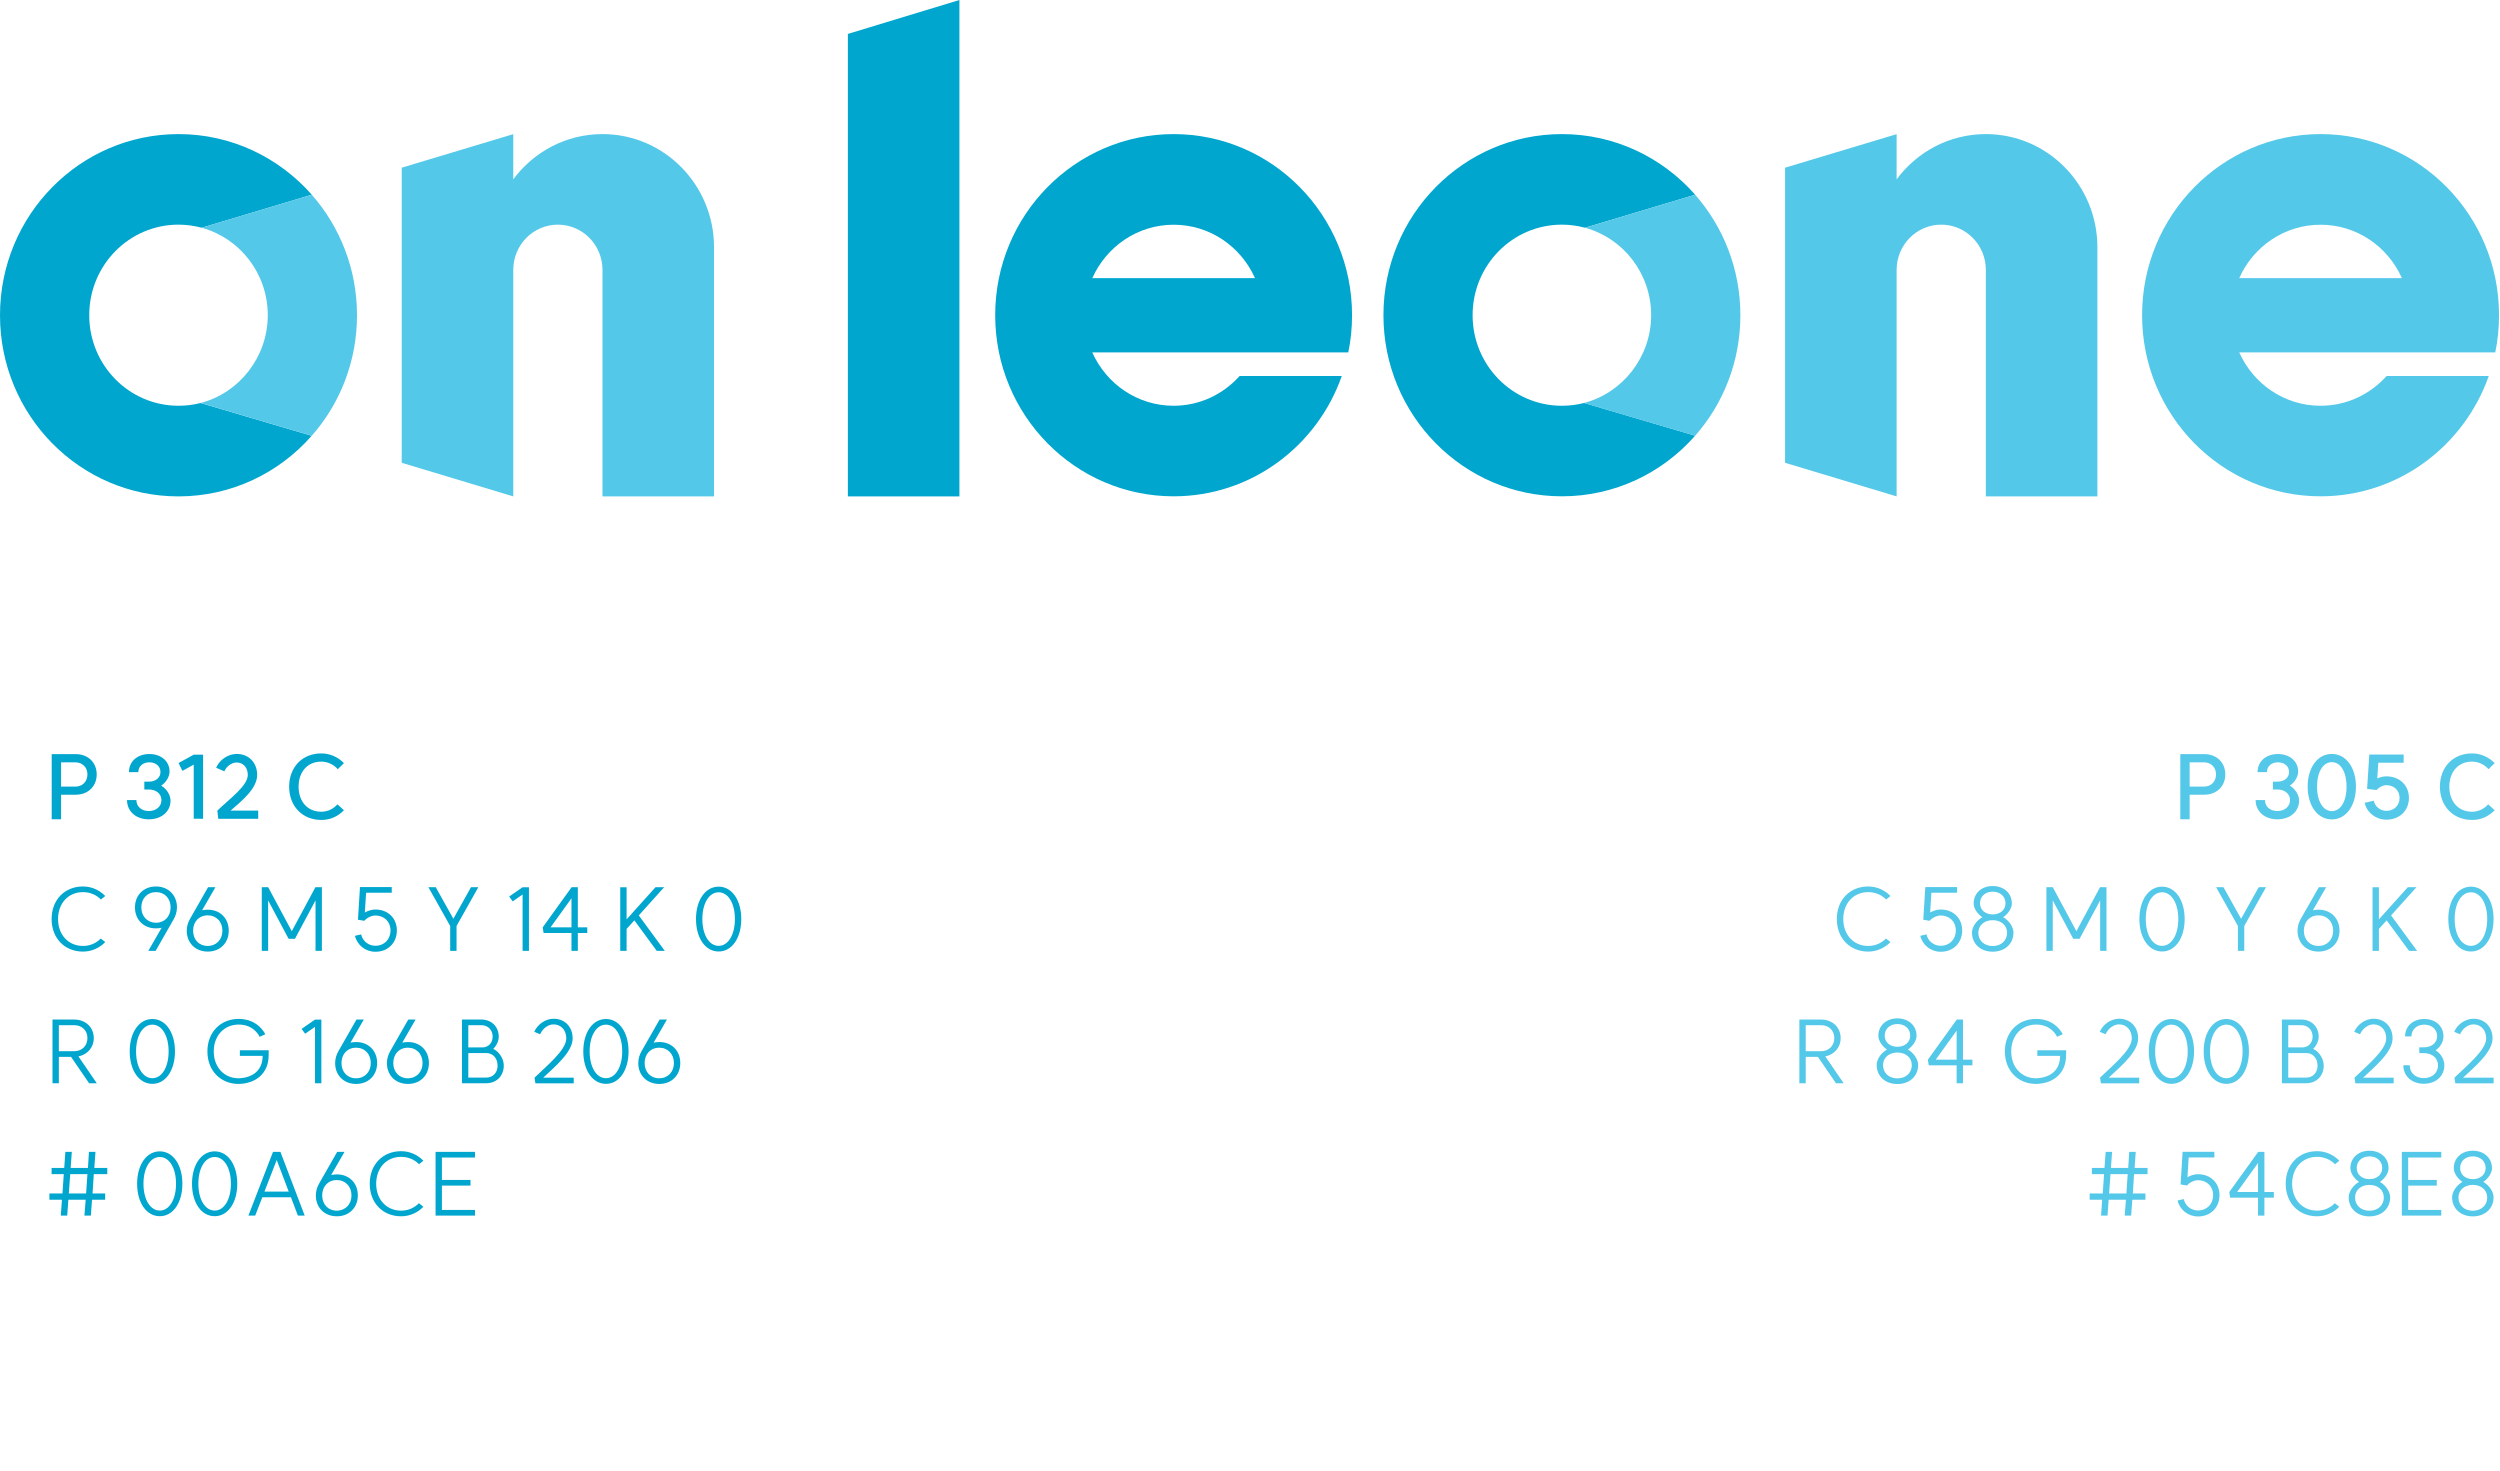 <svg width="340" height="200" viewBox="0 0 340 200" fill="none" xmlns="http://www.w3.org/2000/svg">
<path d="M299.748 106.976C300.708 106.976 301.38 106.292 301.38 105.32C301.38 104.36 300.696 103.676 299.736 103.676H297.792V106.976H299.748ZM299.784 102.56C301.464 102.56 302.64 103.7 302.64 105.32C302.64 106.94 301.464 108.08 299.784 108.08H297.792V111.416H296.52V102.56H299.784ZM311.409 106.844C312.189 107.3 312.681 108.152 312.681 108.884C312.681 110.372 311.457 111.428 309.717 111.428C307.989 111.428 306.765 110.348 306.765 108.812H308.037C308.037 109.688 308.733 110.3 309.717 110.3C310.725 110.3 311.445 109.688 311.445 108.812C311.445 107.972 310.737 107.372 309.741 107.372H309.117V106.304H309.753C310.665 106.304 311.313 105.764 311.313 104.996C311.313 104.216 310.689 103.676 309.801 103.676C308.913 103.676 308.301 104.228 308.301 105.008H307.029C307.029 103.556 308.169 102.548 309.801 102.548C311.409 102.548 312.549 103.532 312.549 104.924C312.549 105.596 312.117 106.388 311.409 106.844ZM317.131 110.312C318.331 110.312 319.135 108.968 319.135 106.988C319.135 104.996 318.331 103.652 317.131 103.652C315.931 103.652 315.115 104.996 315.115 106.988C315.115 108.968 315.931 110.312 317.131 110.312ZM317.131 111.44C315.199 111.44 313.843 109.592 313.843 106.988C313.843 104.372 315.199 102.536 317.131 102.536C319.051 102.536 320.407 104.372 320.407 106.988C320.407 109.592 319.051 111.44 317.131 111.44ZM323.198 107.444L321.926 107.288L322.226 102.62H326.894V103.736H323.45L323.306 105.872C323.702 105.692 324.146 105.584 324.542 105.584C326.342 105.584 327.614 106.796 327.614 108.512C327.614 110.252 326.342 111.476 324.542 111.476C323.126 111.476 321.902 110.528 321.59 109.184L322.826 108.896C323.006 109.7 323.714 110.276 324.542 110.276C325.598 110.276 326.342 109.544 326.342 108.512C326.342 107.504 325.598 106.784 324.542 106.784C324.098 106.784 323.546 107.06 323.198 107.444ZM336.194 111.512C333.626 111.512 331.826 109.64 331.826 106.988C331.826 104.324 333.626 102.464 336.194 102.464C337.406 102.464 338.486 102.98 339.278 103.784L338.438 104.612C337.91 103.988 337.07 103.58 336.182 103.58C334.346 103.58 333.11 104.948 333.11 106.988C333.11 109.028 334.346 110.396 336.182 110.396C337.13 110.396 337.886 109.964 338.39 109.388L339.278 110.192C338.486 110.996 337.466 111.524 336.194 111.512ZM254.081 129.416C251.573 129.416 249.809 127.592 249.809 124.988C249.809 122.384 251.573 120.56 254.081 120.56C255.269 120.56 256.337 121.064 257.105 121.856L256.517 122.336C255.905 121.7 255.017 121.328 254.081 121.328C252.089 121.328 250.685 122.84 250.685 124.988C250.685 127.136 252.089 128.648 254.081 128.648C255.017 128.648 255.881 128.276 256.493 127.64L257.105 128.12C256.337 128.912 255.269 129.416 254.081 129.416ZM262.43 125.228L261.566 125.084L261.842 120.644H266.162V121.412H262.67L262.502 124.1C262.946 123.848 263.462 123.692 263.93 123.692C265.646 123.692 266.858 124.868 266.858 126.536C266.858 128.24 265.646 129.44 263.93 129.44C262.598 129.44 261.458 128.54 261.158 127.268L261.998 127.076C262.202 127.988 262.994 128.624 263.93 128.624C265.142 128.624 265.994 127.76 265.994 126.536C265.994 125.348 265.142 124.508 263.93 124.508C263.414 124.508 262.79 124.808 262.43 125.228ZM271.009 128.66C272.161 128.66 272.965 127.916 272.965 126.86C272.965 125.852 272.161 125.144 271.009 125.144C269.857 125.144 269.053 125.852 269.053 126.86C269.053 127.916 269.857 128.66 271.009 128.66ZM269.281 122.852C269.281 123.74 269.989 124.364 271.009 124.364C272.029 124.364 272.749 123.74 272.749 122.852C272.749 121.916 272.029 121.268 271.009 121.268C269.989 121.268 269.281 121.916 269.281 122.852ZM272.437 124.736C273.253 125.216 273.829 126.08 273.829 126.836C273.829 128.36 272.665 129.428 271.009 129.428C269.353 129.428 268.189 128.36 268.189 126.836C268.189 126.08 268.765 125.216 269.593 124.736C268.897 124.268 268.417 123.5 268.417 122.876C268.417 121.484 269.485 120.5 271.009 120.5C272.533 120.5 273.613 121.484 273.613 122.876C273.613 123.5 273.133 124.268 272.437 124.736ZM281.959 127.676L279.175 122.456V129.32H278.311V120.656H279.175L282.391 126.644L285.607 120.656H286.483V129.32H285.619V122.456L282.823 127.676H281.959ZM294.042 128.636C295.338 128.636 296.25 127.124 296.25 124.988C296.25 122.852 295.338 121.352 294.042 121.352C292.734 121.352 291.822 122.852 291.822 124.988C291.822 127.124 292.734 128.636 294.042 128.636ZM294.042 129.404C292.23 129.404 290.958 127.58 290.958 124.988C290.958 122.408 292.23 120.584 294.042 120.584C295.842 120.584 297.114 122.408 297.114 124.988C297.114 127.58 295.842 129.404 294.042 129.404ZM308.184 120.656L305.22 125.936V129.32H304.356V125.936L301.392 120.656H302.388L304.788 124.952L307.188 120.656H308.184ZM315.294 128.648C316.482 128.648 317.31 127.796 317.31 126.572C317.31 125.348 316.482 124.484 315.294 124.484C314.142 124.484 313.326 125.348 313.326 126.572C313.326 127.796 314.142 128.648 315.294 128.648ZM312.462 126.572C312.462 125.96 312.654 125.408 312.906 124.964L315.366 120.656H316.362L314.55 123.8C314.79 123.752 315.054 123.716 315.318 123.716C316.998 123.716 318.174 124.892 318.174 126.572C318.174 128.24 316.998 129.416 315.318 129.416C313.638 129.416 312.462 128.24 312.462 126.572ZM328.643 120.656L325.187 124.496L328.727 129.32H327.635L324.587 125.168L323.531 126.332V129.32H322.667V120.668H323.531V125.036L327.467 120.656H328.643ZM336.054 128.636C337.35 128.636 338.262 127.124 338.262 124.988C338.262 122.852 337.35 121.352 336.054 121.352C334.746 121.352 333.834 122.852 333.834 124.988C333.834 127.124 334.746 128.636 336.054 128.636ZM336.054 129.404C334.242 129.404 332.97 127.58 332.97 124.988C332.97 122.408 334.242 120.584 336.054 120.584C337.854 120.584 339.126 122.408 339.126 124.988C339.126 127.58 337.854 129.404 336.054 129.404ZM247.666 142.964C248.722 142.964 249.466 142.22 249.466 141.176C249.466 140.144 248.722 139.424 247.666 139.424H245.578V142.964H247.666ZM250.738 147.32H249.694L247.234 143.732H245.578V147.32H244.714V138.656H247.642C249.226 138.656 250.33 139.712 250.33 141.2C250.342 142.412 249.478 143.432 248.242 143.672L250.738 147.32ZM258.048 146.66C259.2 146.66 260.004 145.916 260.004 144.86C260.004 143.852 259.2 143.144 258.048 143.144C256.896 143.144 256.092 143.852 256.092 144.86C256.092 145.916 256.896 146.66 258.048 146.66ZM256.32 140.852C256.32 141.74 257.028 142.364 258.048 142.364C259.068 142.364 259.788 141.74 259.788 140.852C259.788 139.916 259.068 139.268 258.048 139.268C257.028 139.268 256.32 139.916 256.32 140.852ZM259.476 142.736C260.292 143.216 260.868 144.08 260.868 144.836C260.868 146.36 259.704 147.428 258.048 147.428C256.392 147.428 255.228 146.36 255.228 144.836C255.228 144.08 255.804 143.216 256.632 142.736C255.936 142.268 255.456 141.5 255.456 140.876C255.456 139.484 256.524 138.5 258.048 138.5C259.572 138.5 260.652 139.484 260.652 140.876C260.652 141.5 260.172 142.268 259.476 142.736ZM266.965 138.656V144.116H268.249V144.884H266.965V147.32H266.101V144.884H262.309L262.189 144.116L266.125 138.656H266.965ZM263.257 144.116H266.101V140.168L263.257 144.116ZM281.001 142.832L280.989 143.528C280.989 146.012 279.213 147.368 276.921 147.416C274.425 147.416 272.661 145.592 272.661 142.988C272.661 140.396 274.425 138.572 276.921 138.572C279.609 138.572 280.533 140.66 280.533 140.66L279.765 141.008C279.765 141.008 279.057 139.34 276.921 139.34C274.929 139.34 273.525 140.852 273.525 142.988C273.525 145.136 274.929 146.648 276.921 146.648C278.817 146.576 280.173 145.58 280.173 143.6H277.077V142.832H281.001ZM285.604 146.564C287.32 144.896 289.924 142.796 289.924 141.224C289.924 140.108 289.216 139.316 288.196 139.316C287.464 139.316 286.708 139.868 286.36 140.66L285.568 140.324C286.024 139.28 287.116 138.548 288.196 138.548C289.72 138.548 290.788 139.652 290.788 141.224C290.788 143.048 288.46 145.004 286.78 146.564H290.932V147.332H285.724L285.604 146.564ZM295.319 146.636C296.615 146.636 297.527 145.124 297.527 142.988C297.527 140.852 296.615 139.352 295.319 139.352C294.011 139.352 293.099 140.852 293.099 142.988C293.099 145.124 294.011 146.636 295.319 146.636ZM295.319 147.404C293.507 147.404 292.235 145.58 292.235 142.988C292.235 140.408 293.507 138.584 295.319 138.584C297.119 138.584 298.391 140.408 298.391 142.988C298.391 145.58 297.119 147.404 295.319 147.404ZM302.784 146.636C304.08 146.636 304.992 145.124 304.992 142.988C304.992 140.852 304.08 139.352 302.784 139.352C301.476 139.352 300.564 140.852 300.564 142.988C300.564 145.124 301.476 146.636 302.784 146.636ZM302.784 147.404C300.972 147.404 299.7 145.58 299.7 142.988C299.7 140.408 300.972 138.584 302.784 138.584C304.584 138.584 305.856 140.408 305.856 142.988C305.856 145.58 304.584 147.404 302.784 147.404ZM310.339 147.32V138.656H312.967C314.359 138.656 315.343 139.628 315.343 141.008C315.343 141.56 315.043 142.208 314.587 142.652L314.875 142.808C315.547 143.252 316.027 144.116 316.027 144.908C316.027 146.324 315.043 147.32 313.639 147.32H310.339ZM313.651 146.552C314.551 146.552 315.187 145.88 315.187 144.932C315.187 143.924 314.551 143.216 313.651 143.216H311.203V146.552H313.651ZM313.183 142.448C313.963 142.412 314.515 141.812 314.515 140.984C314.515 140.072 313.879 139.424 312.979 139.424H311.203V142.448H313.183ZM320.209 146.564C321.925 144.896 324.529 142.796 324.529 141.224C324.529 140.108 323.821 139.316 322.801 139.316C322.069 139.316 321.313 139.868 320.965 140.66L320.173 140.324C320.629 139.28 321.721 138.548 322.801 138.548C324.325 138.548 325.393 139.652 325.393 141.224C325.393 143.048 323.065 145.004 321.385 146.564H325.537V147.332H320.329L320.209 146.564ZM331.245 142.844C332.013 143.312 332.433 144.152 332.433 144.872C332.433 146.348 331.281 147.392 329.637 147.392C328.005 147.392 326.853 146.348 326.853 144.872H327.717C327.717 145.904 328.509 146.624 329.637 146.624C330.777 146.624 331.569 145.904 331.569 144.884C331.569 143.912 330.777 143.228 329.661 143.228H329.025V142.436H329.661C330.705 142.436 331.449 141.812 331.449 140.924C331.449 140 330.729 139.352 329.709 139.352C328.677 139.352 327.957 140.012 327.957 140.948H327.093C327.093 139.556 328.173 138.584 329.709 138.584C331.233 138.584 332.313 139.556 332.313 140.948C332.313 141.596 331.941 142.376 331.245 142.844ZM333.803 146.564C335.519 144.896 338.123 142.796 338.123 141.224C338.123 140.108 337.415 139.316 336.395 139.316C335.663 139.316 334.907 139.868 334.559 140.66L333.767 140.324C334.223 139.28 335.315 138.548 336.395 138.548C337.919 138.548 338.987 139.652 338.987 141.224C338.987 143.048 336.659 145.004 334.979 146.564H339.131V147.332H333.923L333.803 146.564ZM290.46 156.656L290.304 158.84H292.068V159.68H290.232L290.064 162.308H291.78V163.16H289.992L289.836 165.32H288.96L289.128 163.16H286.776L286.62 165.32H285.744L285.9 163.16H284.196V162.308H285.972L286.152 159.68H284.496V158.84H286.212L286.368 156.656H287.244L287.088 158.84H289.44L289.572 156.656H290.46ZM287.028 159.68L286.836 162.308H289.188L289.368 159.68H287.028ZM297.422 161.228L296.558 161.084L296.834 156.644H301.154V157.412H297.662L297.494 160.1C297.938 159.848 298.454 159.692 298.922 159.692C300.638 159.692 301.85 160.868 301.85 162.536C301.85 164.24 300.638 165.44 298.922 165.44C297.59 165.44 296.45 164.54 296.15 163.268L296.99 163.076C297.194 163.988 297.986 164.624 298.922 164.624C300.134 164.624 300.986 163.76 300.986 162.536C300.986 161.348 300.134 160.508 298.922 160.508C298.406 160.508 297.782 160.808 297.422 161.228ZM307.957 156.656V162.116H309.241V162.884H307.957V165.32H307.093V162.884H303.301L303.181 162.116L307.117 156.656H307.957ZM304.249 162.116H307.093V158.168L304.249 162.116ZM315.124 165.416C312.616 165.416 310.852 163.592 310.852 160.988C310.852 158.384 312.616 156.56 315.124 156.56C316.312 156.56 317.38 157.064 318.148 157.856L317.56 158.336C316.948 157.7 316.06 157.328 315.124 157.328C313.132 157.328 311.728 158.84 311.728 160.988C311.728 163.136 313.132 164.648 315.124 164.648C316.06 164.648 316.924 164.276 317.536 163.64L318.148 164.12C317.38 164.912 316.312 165.416 315.124 165.416ZM322.243 164.66C323.395 164.66 324.199 163.916 324.199 162.86C324.199 161.852 323.395 161.144 322.243 161.144C321.091 161.144 320.287 161.852 320.287 162.86C320.287 163.916 321.091 164.66 322.243 164.66ZM320.515 158.852C320.515 159.74 321.223 160.364 322.243 160.364C323.263 160.364 323.983 159.74 323.983 158.852C323.983 157.916 323.263 157.268 322.243 157.268C321.223 157.268 320.515 157.916 320.515 158.852ZM323.671 160.736C324.487 161.216 325.063 162.08 325.063 162.836C325.063 164.36 323.899 165.428 322.243 165.428C320.587 165.428 319.423 164.36 319.423 162.836C319.423 162.08 319.999 161.216 320.827 160.736C320.131 160.268 319.651 159.5 319.651 158.876C319.651 157.484 320.719 156.5 322.243 156.5C323.767 156.5 324.847 157.484 324.847 158.876C324.847 159.5 324.367 160.268 323.671 160.736ZM332.012 156.656V157.424H327.512V160.472H331.4V161.24H327.512V164.552H332.012V165.32H326.648V156.656H332.012ZM336.306 164.66C337.458 164.66 338.262 163.916 338.262 162.86C338.262 161.852 337.458 161.144 336.306 161.144C335.154 161.144 334.35 161.852 334.35 162.86C334.35 163.916 335.154 164.66 336.306 164.66ZM334.578 158.852C334.578 159.74 335.286 160.364 336.306 160.364C337.326 160.364 338.046 159.74 338.046 158.852C338.046 157.916 337.326 157.268 336.306 157.268C335.286 157.268 334.578 157.916 334.578 158.852ZM337.734 160.736C338.55 161.216 339.126 162.08 339.126 162.836C339.126 164.36 337.962 165.428 336.306 165.428C334.65 165.428 333.486 164.36 333.486 162.836C333.486 162.08 334.062 161.216 334.89 160.736C334.194 160.268 333.714 159.5 333.714 158.876C333.714 157.484 334.782 156.5 336.306 156.5C337.83 156.5 338.91 157.484 338.91 158.876C338.91 159.5 338.43 160.268 337.734 160.736Z" fill="#54C8E8"/>
<path d="M10.259 106.976C11.219 106.976 11.891 106.292 11.891 105.32C11.891 104.36 11.207 103.676 10.247 103.676H8.303V106.976H10.259ZM10.295 102.56C11.975 102.56 13.151 103.7 13.151 105.32C13.151 106.94 11.975 108.08 10.295 108.08H8.303V111.416H7.031V102.56H10.295ZM21.92 106.844C22.7 107.3 23.192 108.152 23.192 108.884C23.192 110.372 21.968 111.428 20.228 111.428C18.5 111.428 17.276 110.348 17.276 108.812H18.548C18.548 109.688 19.244 110.3 20.228 110.3C21.236 110.3 21.956 109.688 21.956 108.812C21.956 107.972 21.248 107.372 20.252 107.372H19.628V106.304H20.264C21.176 106.304 21.824 105.764 21.824 104.996C21.824 104.216 21.2 103.676 20.312 103.676C19.424 103.676 18.812 104.228 18.812 105.008H17.54C17.54 103.556 18.68 102.548 20.312 102.548C21.92 102.548 23.06 103.532 23.06 104.924C23.06 105.596 22.628 106.388 21.92 106.844ZM27.618 102.632V111.356L26.346 111.344V103.988L24.81 104.84L24.282 103.772L26.358 102.632H27.618ZM29.561 110.24C31.313 108.56 33.701 106.856 33.701 105.38C33.701 104.396 33.077 103.7 32.189 103.7C31.505 103.7 30.821 104.192 30.509 104.9L29.393 104.408C29.873 103.304 31.037 102.536 32.189 102.536C33.833 102.536 34.973 103.712 34.973 105.38C34.973 107.216 32.981 108.848 31.361 110.24H35.117V111.356H29.681L29.561 110.24ZM43.693 111.512C41.125 111.512 39.325 109.64 39.325 106.988C39.325 104.324 41.125 102.464 43.693 102.464C44.905 102.464 45.985 102.98 46.777 103.784L45.937 104.612C45.409 103.988 44.569 103.58 43.681 103.58C41.845 103.58 40.609 104.948 40.609 106.988C40.609 109.028 41.845 110.396 43.681 110.396C44.629 110.396 45.385 109.964 45.889 109.388L46.777 110.192C45.985 110.996 44.965 111.524 43.693 111.512ZM11.291 129.416C8.783 129.416 7.019 127.592 7.019 124.988C7.019 122.384 8.783 120.56 11.291 120.56C12.479 120.56 13.547 121.064 14.315 121.856L13.727 122.336C13.115 121.7 12.227 121.328 11.291 121.328C9.299 121.328 7.895 122.84 7.895 124.988C7.895 127.136 9.299 128.648 11.291 128.648C12.227 128.648 13.091 128.276 13.703 127.64L14.315 128.12C13.547 128.912 12.479 129.416 11.291 129.416ZM21.236 121.328C20.048 121.328 19.22 122.18 19.22 123.404C19.22 124.628 20.048 125.492 21.236 125.492C22.388 125.492 23.204 124.628 23.204 123.404C23.204 122.18 22.388 121.328 21.236 121.328ZM24.068 123.404C24.068 124.016 23.876 124.568 23.624 125.012L21.164 129.32H20.168L21.98 126.176C21.74 126.224 21.476 126.26 21.212 126.26C19.532 126.26 18.356 125.084 18.356 123.404C18.356 121.736 19.532 120.56 21.212 120.56C22.892 120.56 24.068 121.736 24.068 123.404ZM28.23 128.648C29.419 128.648 30.247 127.796 30.247 126.572C30.247 125.348 29.419 124.484 28.23 124.484C27.078 124.484 26.262 125.348 26.262 126.572C26.262 127.796 27.078 128.648 28.23 128.648ZM25.398 126.572C25.398 125.96 25.59 125.408 25.843 124.964L28.302 120.656H29.299L27.486 123.8C27.727 123.752 27.991 123.716 28.255 123.716C29.934 123.716 31.11 124.892 31.11 126.572C31.11 128.24 29.934 129.416 28.255 129.416C26.575 129.416 25.398 128.24 25.398 126.572ZM39.251 127.676L36.467 122.456V129.32H35.603V120.656H36.467L39.683 126.644L42.899 120.656H43.775V129.32H42.911V122.456L40.115 127.676H39.251ZM49.546 125.228L48.682 125.084L48.958 120.644H53.278V121.412H49.786L49.618 124.1C50.062 123.848 50.578 123.692 51.046 123.692C52.762 123.692 53.974 124.868 53.974 126.536C53.974 128.24 52.762 129.44 51.046 129.44C49.714 129.44 48.574 128.54 48.274 127.268L49.114 127.076C49.318 127.988 50.11 128.624 51.046 128.624C52.258 128.624 53.11 127.76 53.11 126.536C53.11 125.348 52.258 124.508 51.046 124.508C50.53 124.508 49.906 124.808 49.546 125.228ZM65.054 120.656L62.09 125.936V129.32H61.226V125.936L58.262 120.656H59.258L61.658 124.952L64.058 120.656H65.054ZM71.936 120.668V129.32H71.072V121.652L69.728 122.588L69.248 121.928L71.072 120.668H71.936ZM78.585 120.656V126.116H79.869V126.884H78.585V129.32H77.721V126.884H73.929L73.809 126.116L77.745 120.656H78.585ZM74.877 126.116H77.721V122.168L74.877 126.116ZM90.329 120.656L86.873 124.496L90.413 129.32H89.321L86.273 125.168L85.217 126.332V129.32H84.353V120.668H85.217V125.036L89.153 120.656H90.329ZM97.74 128.636C99.036 128.636 99.948 127.124 99.948 124.988C99.948 122.852 99.036 121.352 97.74 121.352C96.432 121.352 95.52 122.852 95.52 124.988C95.52 127.124 96.432 128.636 97.74 128.636ZM97.74 129.404C95.928 129.404 94.656 127.58 94.656 124.988C94.656 122.408 95.928 120.584 97.74 120.584C99.54 120.584 100.812 122.408 100.812 124.988C100.812 127.58 99.54 129.404 97.74 129.404ZM10.091 142.964C11.147 142.964 11.891 142.22 11.891 141.176C11.891 140.144 11.147 139.424 10.091 139.424H8.003V142.964H10.091ZM13.163 147.32H12.119L9.659 143.732H8.003V147.32H7.139V138.656H10.067C11.651 138.656 12.755 139.712 12.755 141.2C12.767 142.412 11.903 143.432 10.667 143.672L13.163 147.32ZM20.724 146.636C22.02 146.636 22.932 145.124 22.932 142.988C22.932 140.852 22.02 139.352 20.724 139.352C19.416 139.352 18.504 140.852 18.504 142.988C18.504 145.124 19.416 146.636 20.724 146.636ZM20.724 147.404C18.912 147.404 17.64 145.58 17.64 142.988C17.64 140.408 18.912 138.584 20.724 138.584C22.524 138.584 23.796 140.408 23.796 142.988C23.796 145.58 22.524 147.404 20.724 147.404ZM36.547 142.832L36.535 143.528C36.535 146.012 34.759 147.368 32.467 147.416C29.971 147.416 28.207 145.592 28.207 142.988C28.207 140.396 29.971 138.572 32.467 138.572C35.155 138.572 36.079 140.66 36.079 140.66L35.311 141.008C35.311 141.008 34.603 139.34 32.467 139.34C30.475 139.34 29.071 140.852 29.071 142.988C29.071 145.136 30.475 146.648 32.467 146.648C34.363 146.576 35.719 145.58 35.719 143.6H32.623V142.832H36.547ZM43.706 138.668V147.32H42.842V139.652L41.498 140.588L41.018 139.928L42.842 138.668H43.706ZM48.41 146.648C49.598 146.648 50.426 145.796 50.426 144.572C50.426 143.348 49.598 142.484 48.41 142.484C47.258 142.484 46.442 143.348 46.442 144.572C46.442 145.796 47.258 146.648 48.41 146.648ZM45.578 144.572C45.578 143.96 45.77 143.408 46.022 142.964L48.482 138.656H49.478L47.666 141.8C47.906 141.752 48.17 141.716 48.434 141.716C50.114 141.716 51.29 142.892 51.29 144.572C51.29 146.24 50.114 147.416 48.434 147.416C46.754 147.416 45.578 146.24 45.578 144.572ZM55.453 146.648C56.641 146.648 57.469 145.796 57.469 144.572C57.469 143.348 56.641 142.484 55.453 142.484C54.301 142.484 53.485 143.348 53.485 144.572C53.485 145.796 54.301 146.648 55.453 146.648ZM52.621 144.572C52.621 143.96 52.813 143.408 53.065 142.964L55.525 138.656H56.521L54.709 141.8C54.949 141.752 55.213 141.716 55.477 141.716C57.157 141.716 58.333 142.892 58.333 144.572C58.333 146.24 57.157 147.416 55.477 147.416C53.797 147.416 52.621 146.24 52.621 144.572ZM62.826 147.32V138.656H65.454C66.846 138.656 67.83 139.628 67.83 141.008C67.83 141.56 67.53 142.208 67.074 142.652L67.362 142.808C68.034 143.252 68.514 144.116 68.514 144.908C68.514 146.324 67.53 147.32 66.126 147.32H62.826ZM66.138 146.552C67.038 146.552 67.674 145.88 67.674 144.932C67.674 143.924 67.038 143.216 66.138 143.216H63.69V146.552H66.138ZM65.67 142.448C66.45 142.412 67.002 141.812 67.002 140.984C67.002 140.072 66.366 139.424 65.466 139.424H63.69V142.448H65.67ZM72.697 146.564C74.412 144.896 77.016 142.796 77.016 141.224C77.016 140.108 76.308 139.316 75.288 139.316C74.556 139.316 73.8 139.868 73.453 140.66L72.66 140.324C73.117 139.28 74.209 138.548 75.288 138.548C76.812 138.548 77.88 139.652 77.88 141.224C77.88 143.048 75.552 145.004 73.873 146.564H78.025V147.332H72.817L72.697 146.564ZM82.412 146.636C83.708 146.636 84.62 145.124 84.62 142.988C84.62 140.852 83.708 139.352 82.412 139.352C81.104 139.352 80.192 140.852 80.192 142.988C80.192 145.124 81.104 146.636 82.412 146.636ZM82.412 147.404C80.6 147.404 79.328 145.58 79.328 142.988C79.328 140.408 80.6 138.584 82.412 138.584C84.212 138.584 85.484 140.408 85.484 142.988C85.484 145.58 84.212 147.404 82.412 147.404ZM89.637 146.648C90.825 146.648 91.653 145.796 91.653 144.572C91.653 143.348 90.825 142.484 89.637 142.484C88.485 142.484 87.669 143.348 87.669 144.572C87.669 145.796 88.485 146.648 89.637 146.648ZM86.805 144.572C86.805 143.96 86.997 143.408 87.249 142.964L89.709 138.656H90.705L88.893 141.8C89.133 141.752 89.397 141.716 89.661 141.716C91.341 141.716 92.517 142.892 92.517 144.572C92.517 146.24 91.341 147.416 89.661 147.416C87.981 147.416 86.805 146.24 86.805 144.572ZM12.983 156.656L12.827 158.84H14.591V159.68H12.755L12.587 162.308H14.303V163.16H12.515L12.359 165.32H11.483L11.651 163.16H9.299L9.143 165.32H8.267L8.423 163.16H6.719V162.308H8.495L8.675 159.68H7.019V158.84H8.735L8.891 156.656H9.767L9.611 158.84H11.963L12.095 156.656H12.983ZM9.551 159.68L9.359 162.308H11.711L11.891 159.68H9.551ZM21.732 164.636C23.028 164.636 23.94 163.124 23.94 160.988C23.94 158.852 23.028 157.352 21.732 157.352C20.424 157.352 19.512 158.852 19.512 160.988C19.512 163.124 20.424 164.636 21.732 164.636ZM21.732 165.404C19.92 165.404 18.648 163.58 18.648 160.988C18.648 158.408 19.92 156.584 21.732 156.584C23.532 156.584 24.804 158.408 24.804 160.988C24.804 163.58 23.532 165.404 21.732 165.404ZM29.197 164.636C30.493 164.636 31.405 163.124 31.405 160.988C31.405 158.852 30.493 157.352 29.197 157.352C27.889 157.352 26.977 158.852 26.977 160.988C26.977 163.124 27.889 164.636 29.197 164.636ZM29.197 165.404C27.385 165.404 26.113 163.58 26.113 160.988C26.113 158.408 27.385 156.584 29.197 156.584C30.997 156.584 32.269 158.408 32.269 160.988C32.269 163.58 30.997 165.404 29.197 165.404ZM38.138 156.656L41.438 165.32H40.514L39.566 162.824H35.678L34.706 165.32H33.782L37.13 156.656H38.138ZM35.966 162.056H39.266L37.634 157.76L35.966 162.056ZM45.785 164.648C46.973 164.648 47.801 163.796 47.801 162.572C47.801 161.348 46.973 160.484 45.785 160.484C44.633 160.484 43.817 161.348 43.817 162.572C43.817 163.796 44.633 164.648 45.785 164.648ZM42.953 162.572C42.953 161.96 43.145 161.408 43.397 160.964L45.857 156.656H46.853L45.041 159.8C45.281 159.752 45.545 159.716 45.809 159.716C47.489 159.716 48.665 160.892 48.665 162.572C48.665 164.24 47.489 165.416 45.809 165.416C44.129 165.416 42.953 164.24 42.953 162.572ZM54.556 165.416C52.048 165.416 50.284 163.592 50.284 160.988C50.284 158.384 52.048 156.56 54.556 156.56C55.744 156.56 56.812 157.064 57.58 157.856L56.992 158.336C56.38 157.7 55.492 157.328 54.556 157.328C52.564 157.328 51.16 158.84 51.16 160.988C51.16 163.136 52.564 164.648 54.556 164.648C55.492 164.648 56.356 164.276 56.968 163.64L57.58 164.12C56.812 164.912 55.744 165.416 54.556 165.416ZM64.601 156.656V157.424H60.101V160.472H63.989V161.24H60.101V164.552H64.601V165.32H59.237V156.656H64.601Z" fill="#00A6CE"/>
<path d="M81.939 18.236C76.978 18.236 72.571 20.656 69.803 24.394V18.247L54.633 22.806V62.94L69.803 67.51V36.71C69.803 33.307 72.517 30.552 75.871 30.552C79.224 30.552 81.939 33.307 81.939 36.71V67.51H97.108V33.631C97.108 25.129 90.317 18.236 81.939 18.236Z" fill="#54C8E8"/>
<path d="M130.481 0L115.311 4.613V67.509H130.481V0Z" fill="#00A6CE"/>
<path d="M159.618 18.236C146.215 18.236 135.346 29.266 135.346 42.868C135.346 56.469 146.215 67.499 159.618 67.499C170.167 67.499 179.142 60.671 182.484 51.132H168.592C166.367 53.617 163.173 55.183 159.607 55.183C154.678 55.183 150.452 52.202 148.547 47.923H183.368C183.709 46.292 183.879 44.607 183.879 42.868C183.879 29.266 173.01 18.236 159.607 18.236H159.618ZM148.557 37.822C150.463 33.544 154.689 30.563 159.618 30.563C164.547 30.563 168.773 33.544 170.678 37.822H148.557Z" fill="#00A6CE"/>
<path d="M315.596 18.236C302.194 18.236 291.325 29.266 291.325 42.868C291.325 56.469 302.194 67.499 315.596 67.499C326.146 67.499 335.12 60.671 338.473 51.132H324.581C322.356 53.617 319.163 55.183 315.596 55.183C310.667 55.183 306.441 52.202 304.536 47.923H339.357C339.698 46.292 339.868 44.607 339.868 42.868C339.868 29.266 328.999 18.236 315.596 18.236ZM304.536 37.822C306.441 33.544 310.667 30.563 315.596 30.563C320.525 30.563 324.751 33.544 326.657 37.822H304.536Z" fill="#54C8E8"/>
<path d="M27.284 54.805C26.326 55.054 25.315 55.183 24.272 55.183C17.565 55.183 12.136 49.674 12.136 42.868C12.136 36.062 17.565 30.552 24.272 30.552C25.368 30.552 26.422 30.703 27.433 30.973L42.401 26.479C37.951 21.423 31.479 18.236 24.282 18.236C10.869 18.236 0 29.266 0 42.878C0 56.49 10.869 67.51 24.272 67.51C31.479 67.51 37.951 64.323 42.39 59.267L27.274 54.805H27.284Z" fill="#00A6CE"/>
<path d="M42.4 59.267C46.233 54.913 48.553 49.166 48.553 42.868C48.553 36.57 46.222 30.833 42.4 26.48L27.433 30.974C32.606 32.389 36.417 37.175 36.417 42.868C36.417 48.561 32.532 53.444 27.284 54.805L42.4 59.267Z" fill="#54C8E8"/>
<path d="M270.076 18.236C265.115 18.236 260.708 20.656 257.94 24.394V18.247L242.77 22.806V62.94L257.94 67.51V36.71C257.94 33.307 260.654 30.552 264.008 30.552C267.361 30.552 270.076 33.307 270.076 36.71V67.51H285.245V33.631C285.245 25.129 278.454 18.236 270.076 18.236Z" fill="#54C8E8"/>
<path d="M215.422 54.805C214.464 55.054 213.453 55.183 212.409 55.183C205.703 55.183 200.274 49.674 200.274 42.868C200.274 36.062 205.703 30.552 212.409 30.552C213.506 30.552 214.56 30.703 215.571 30.973L230.539 26.479C226.089 21.423 219.616 18.236 212.42 18.236C199.017 18.236 188.148 29.266 188.148 42.868C188.148 56.469 199.017 67.499 212.42 67.499C219.627 67.499 226.099 64.312 230.539 59.256L215.422 54.794V54.805Z" fill="#00A6CE"/>
<path d="M230.538 59.267C234.371 54.913 236.691 49.166 236.691 42.868C236.691 36.57 234.36 30.833 230.538 26.48L215.571 30.974C220.745 32.389 224.556 37.175 224.556 42.868C224.556 48.561 220.67 53.444 215.422 54.805L230.538 59.267Z" fill="#54C8E8"/>
</svg>
